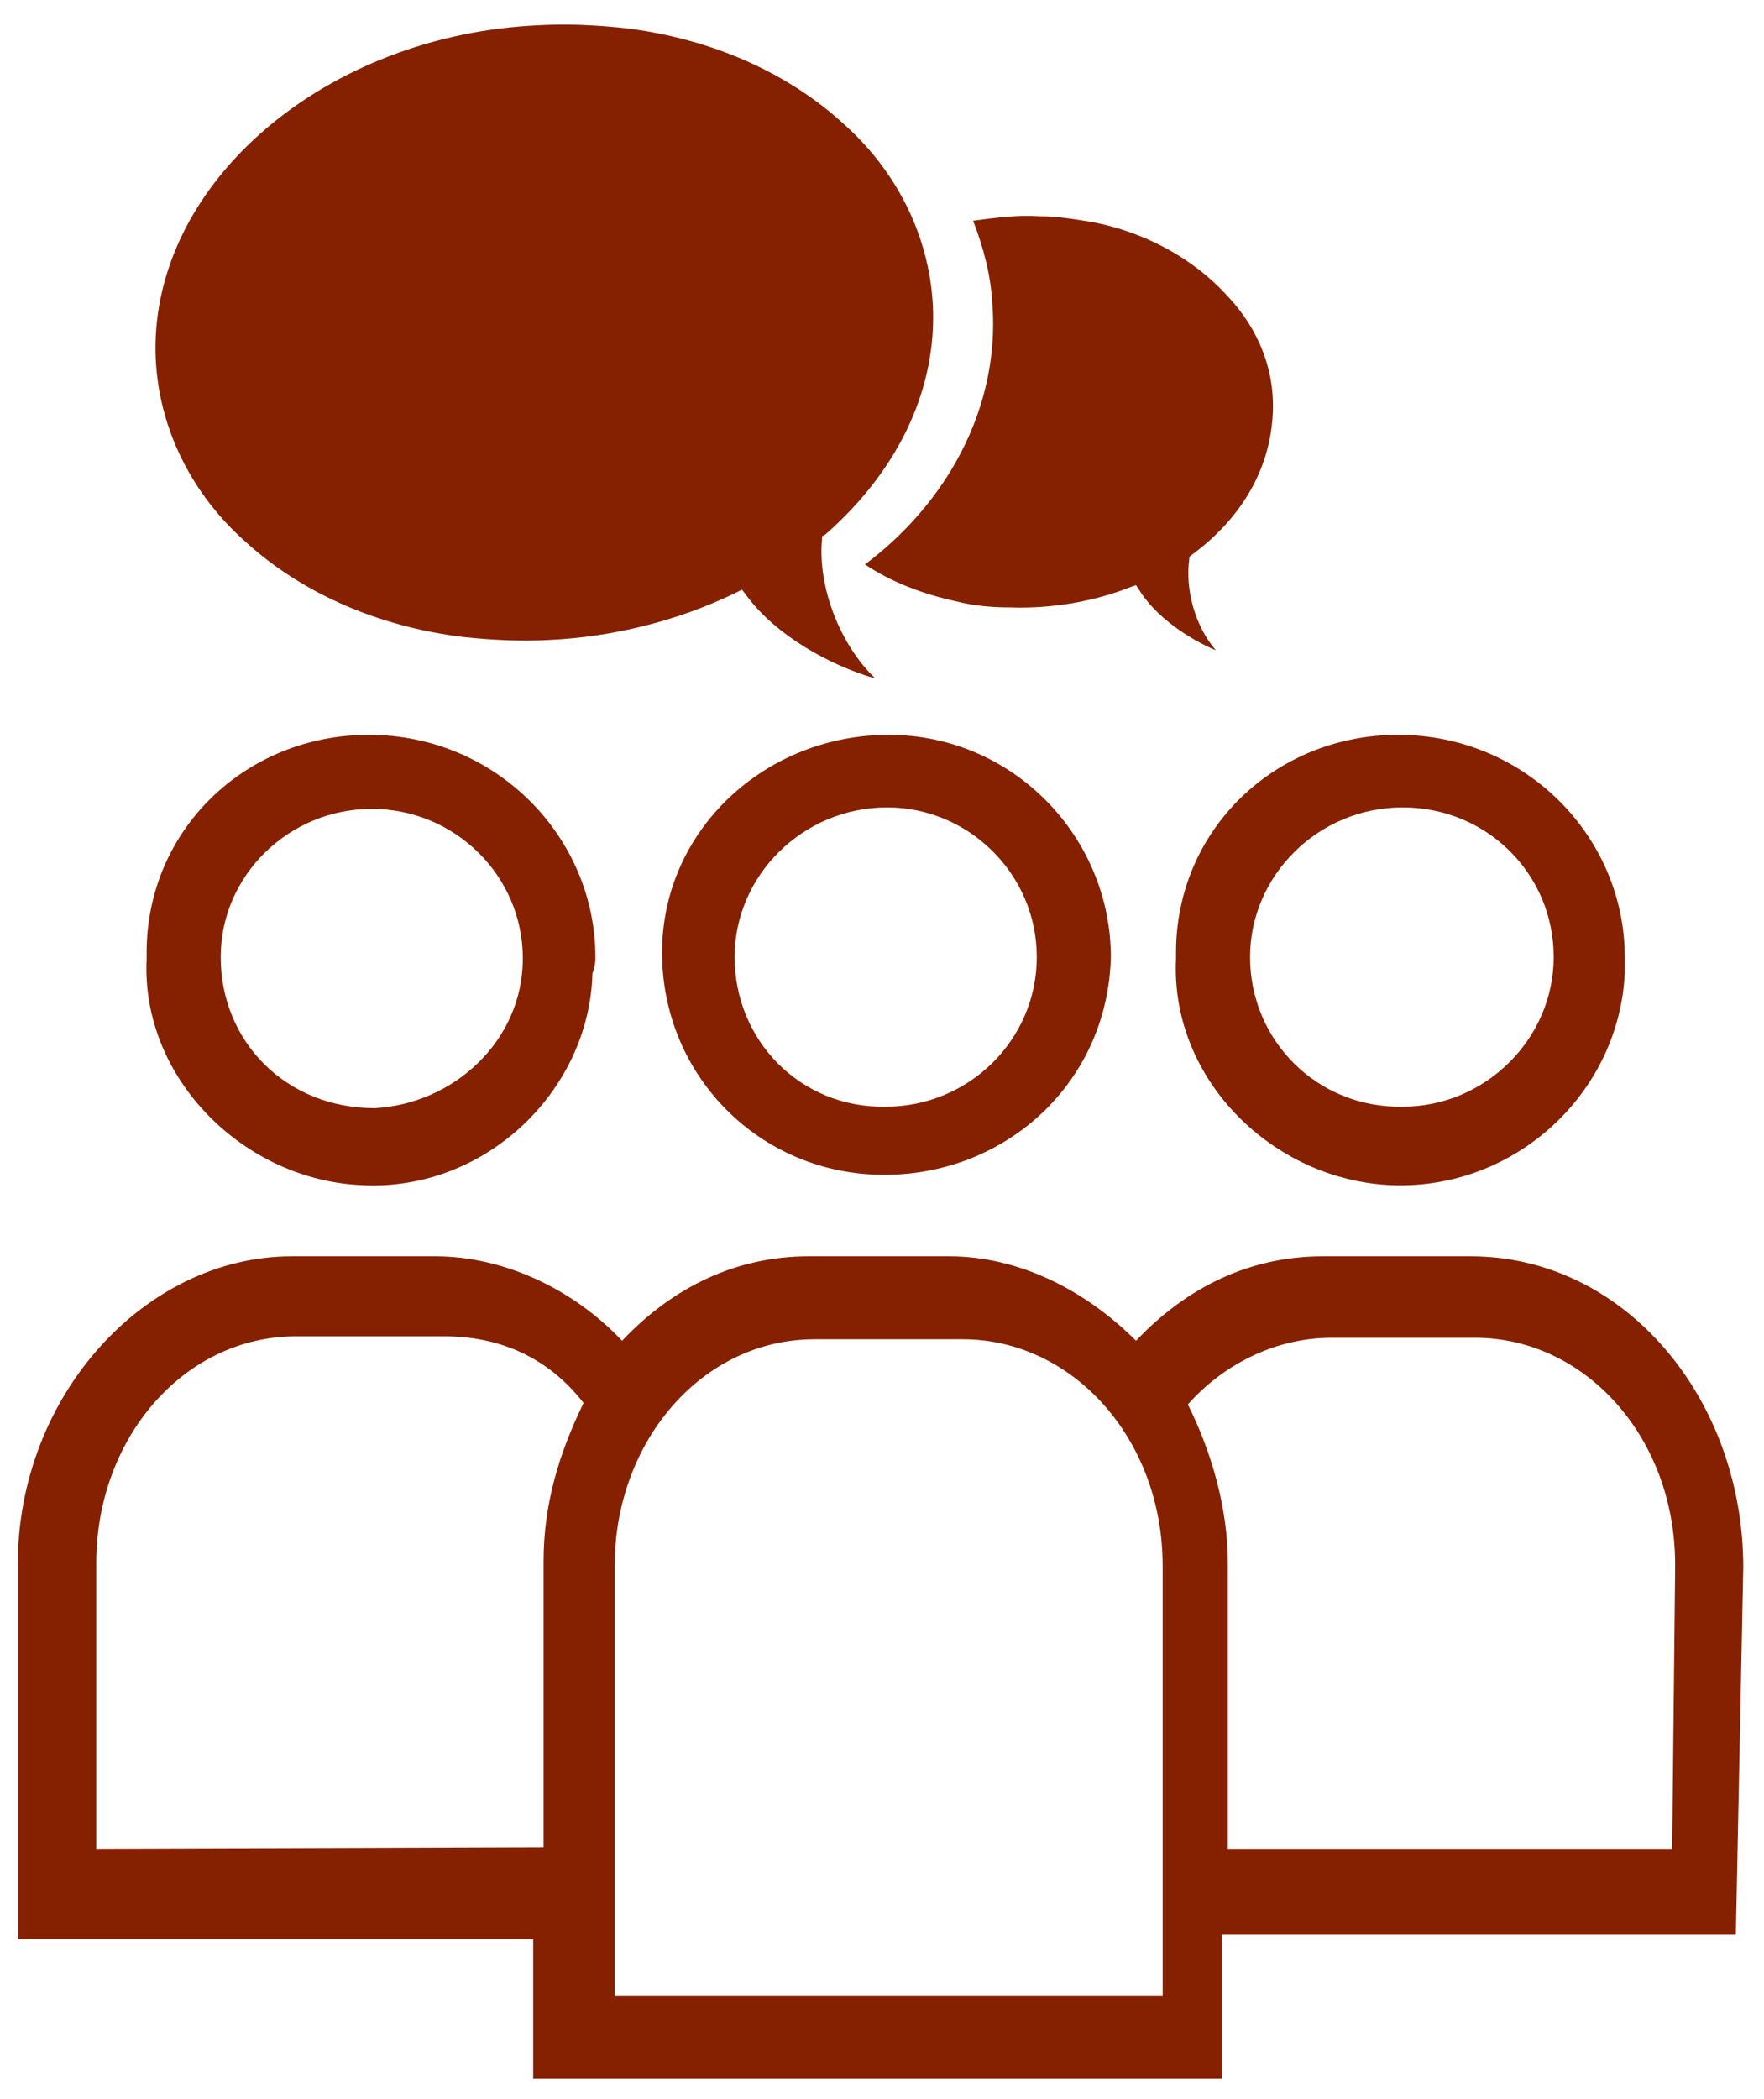 <?xml version="1.0" encoding="utf-8"?>
<!-- Generator: Adobe Illustrator 16.0.0, SVG Export Plug-In . SVG Version: 6.00 Build 0)  -->
<!DOCTYPE svg PUBLIC "-//W3C//DTD SVG 1.1//EN" "http://www.w3.org/Graphics/SVG/1.1/DTD/svg11.dtd">
<svg version="1.1" id="Capa_1" xmlns="http://www.w3.org/2000/svg" xmlns:xlink="http://www.w3.org/1999/xlink" x="0px" y="0px"
	 width="119.1px" height="141.7px" viewBox="0 0 119.1 141.7" enable-background="new 0 0 119.1 141.7" xml:space="preserve">
<g>
	<g>
		<path fill="#852100" d="M75,64.6c0-8.1-6.6-15-15-15c-8.3,0-15.3,6.4-15.3,14.7c0,8.3,6.6,15,15,15l0,0C68,79.3,74.8,73,75,64.6z
			 M49.6,64.6c0-5.5,4.6-10.1,10.3-10.1C65.4,54.5,70,59,70,64.6c0,5.6-4.6,10.1-10.2,10.1l0,0C54,74.8,49.6,70.2,49.6,64.6
			L49.6,64.6z"/>
		<path fill="#852100" d="M117.7,105.8c0-11.4-8-21-18.4-21c0,0,0,0-0.3,0h-9.7c-4.8,0-9.1,2-12.6,5.7c-3.5-3.5-8-5.7-12.6-5.7h-9.5
			c-4.8,0-9.1,2-12.6,5.7c-3.3-3.5-8-5.7-12.6-5.7h-9.7c-9.9,0-18.5,9.4-18.5,20.8c0,0,0,0,0,0.3v25H36v9.4h46.5v-9.7h34.7
			L117.7,105.8L117.7,105.8z M6.5,124.8v-19.3c0-8.4,5.9-15.3,13.5-15.3h0.3H30c3.7,0,7,1.4,9.4,4.5c-1.7,3.5-2.7,6.9-2.7,10.7v19.3
			L6.5,124.8L6.5,124.8z M78,134.7H41.5v-29c0-8.4,5.9-15.3,13.5-15.3h0.3h9.7c7.4,0,13.5,6.7,13.5,15.3v0.3v28.7H78L78,134.7z
			 M112.9,124.8h-30v-19.3c0-3.7-1.1-7.5-2.7-10.7c2.4-2.7,5.9-4.5,9.7-4.5h9.7c7.4,0,13.5,6.7,13.5,15.3v0.3L112.9,124.8
			L112.9,124.8z"/>
		<path fill="#852100" d="M109.7,64.6c0-8.1-6.7-15-15.3-15c-8.3,0-15,6.4-15,14.7c0,0.3,0,0.3,0,0.4C79,72.9,86,79.7,94,80
			c8.3,0.3,15.3-6.2,15.7-14.3C109.7,65.2,109.7,64.8,109.7,64.6z M84.4,64.6c0-5.5,4.6-10.1,10.3-10.1c5.7,0,10.2,4.5,10.2,10.1
			c0,5.5-4.6,10.1-10.2,10.1l0,0C88.9,74.8,84.4,70.2,84.4,64.6L84.4,64.6z"/>
		<path fill="#852100" d="M40.2,64.6c0-8.1-6.7-15-15.3-15c-8.3,0-15,6.4-15,14.7c0,0.3,0,0.3,0,0.4c-0.4,8.1,6.6,15,14.6,15.3
			c8.3,0.4,15.3-6.4,15.5-14.3C40.2,65.2,40.2,64.8,40.2,64.6z M14.9,64.6c0-5.5,4.6-10,10.2-10c5.6,0,10.2,4.5,10.2,10.1
			c0,5.5-4.6,9.8-10,10.1C19.3,74.8,14.9,70.3,14.9,64.6C14.9,64.8,14.9,64.8,14.9,64.6L14.9,64.6z"/>
	</g>
	<path fill="#852100" d="M82.8,19.9c-2.2-2.4-5.4-4.2-9-4.9c-1.2-0.2-2.4-0.4-3.6-0.4c-1.5-0.1-3,0.1-4.5,0.3
		c0.7,1.8,1.2,3.7,1.3,5.6c0.4,5.2-1.5,10.4-5.3,14.6c-1,1.1-2.1,2.1-3.3,3c1.8,1.2,3.9,2,6.2,2.5c1.2,0.3,2.4,0.4,3.6,0.4
		c2.8,0.1,5.7-0.4,8.2-1.4l0.3-0.1l0.2,0.3c1.1,1.8,3.3,3.3,5.2,4.1c-1.4-1.6-2.1-4.1-1.8-6.2l0-0.1l0.1-0.1
		c3.3-2.4,5.2-5.6,5.5-9.1C86.2,25.3,85.1,22.3,82.8,19.9z"/>
	<g>
		<path fill="#852100" d="M31.3,43c1.9,0.2,3.8,0.3,5.7,0.2c4.4-0.2,8.8-1.3,12.7-3.2l0.4-0.2l0.3,0.4c2,2.7,5.6,4.7,8.7,5.6
			c-2.4-2.3-3.9-6.2-3.6-9.4l0-0.2l0.2-0.1c4.8-4.2,7.4-9.5,7.3-15c-0.1-4.7-2.2-9.3-6-12.7c-3.8-3.5-9-5.8-14.8-6.5
			c-1.9-0.2-3.8-0.3-5.7-0.2C22,2.3,10.3,12.3,10.5,23.8c0.1,4.7,2.2,9.3,6,12.7C20.3,40,25.5,42.3,31.3,43L31.3,43z"/>
	</g>
</g>
</svg>
